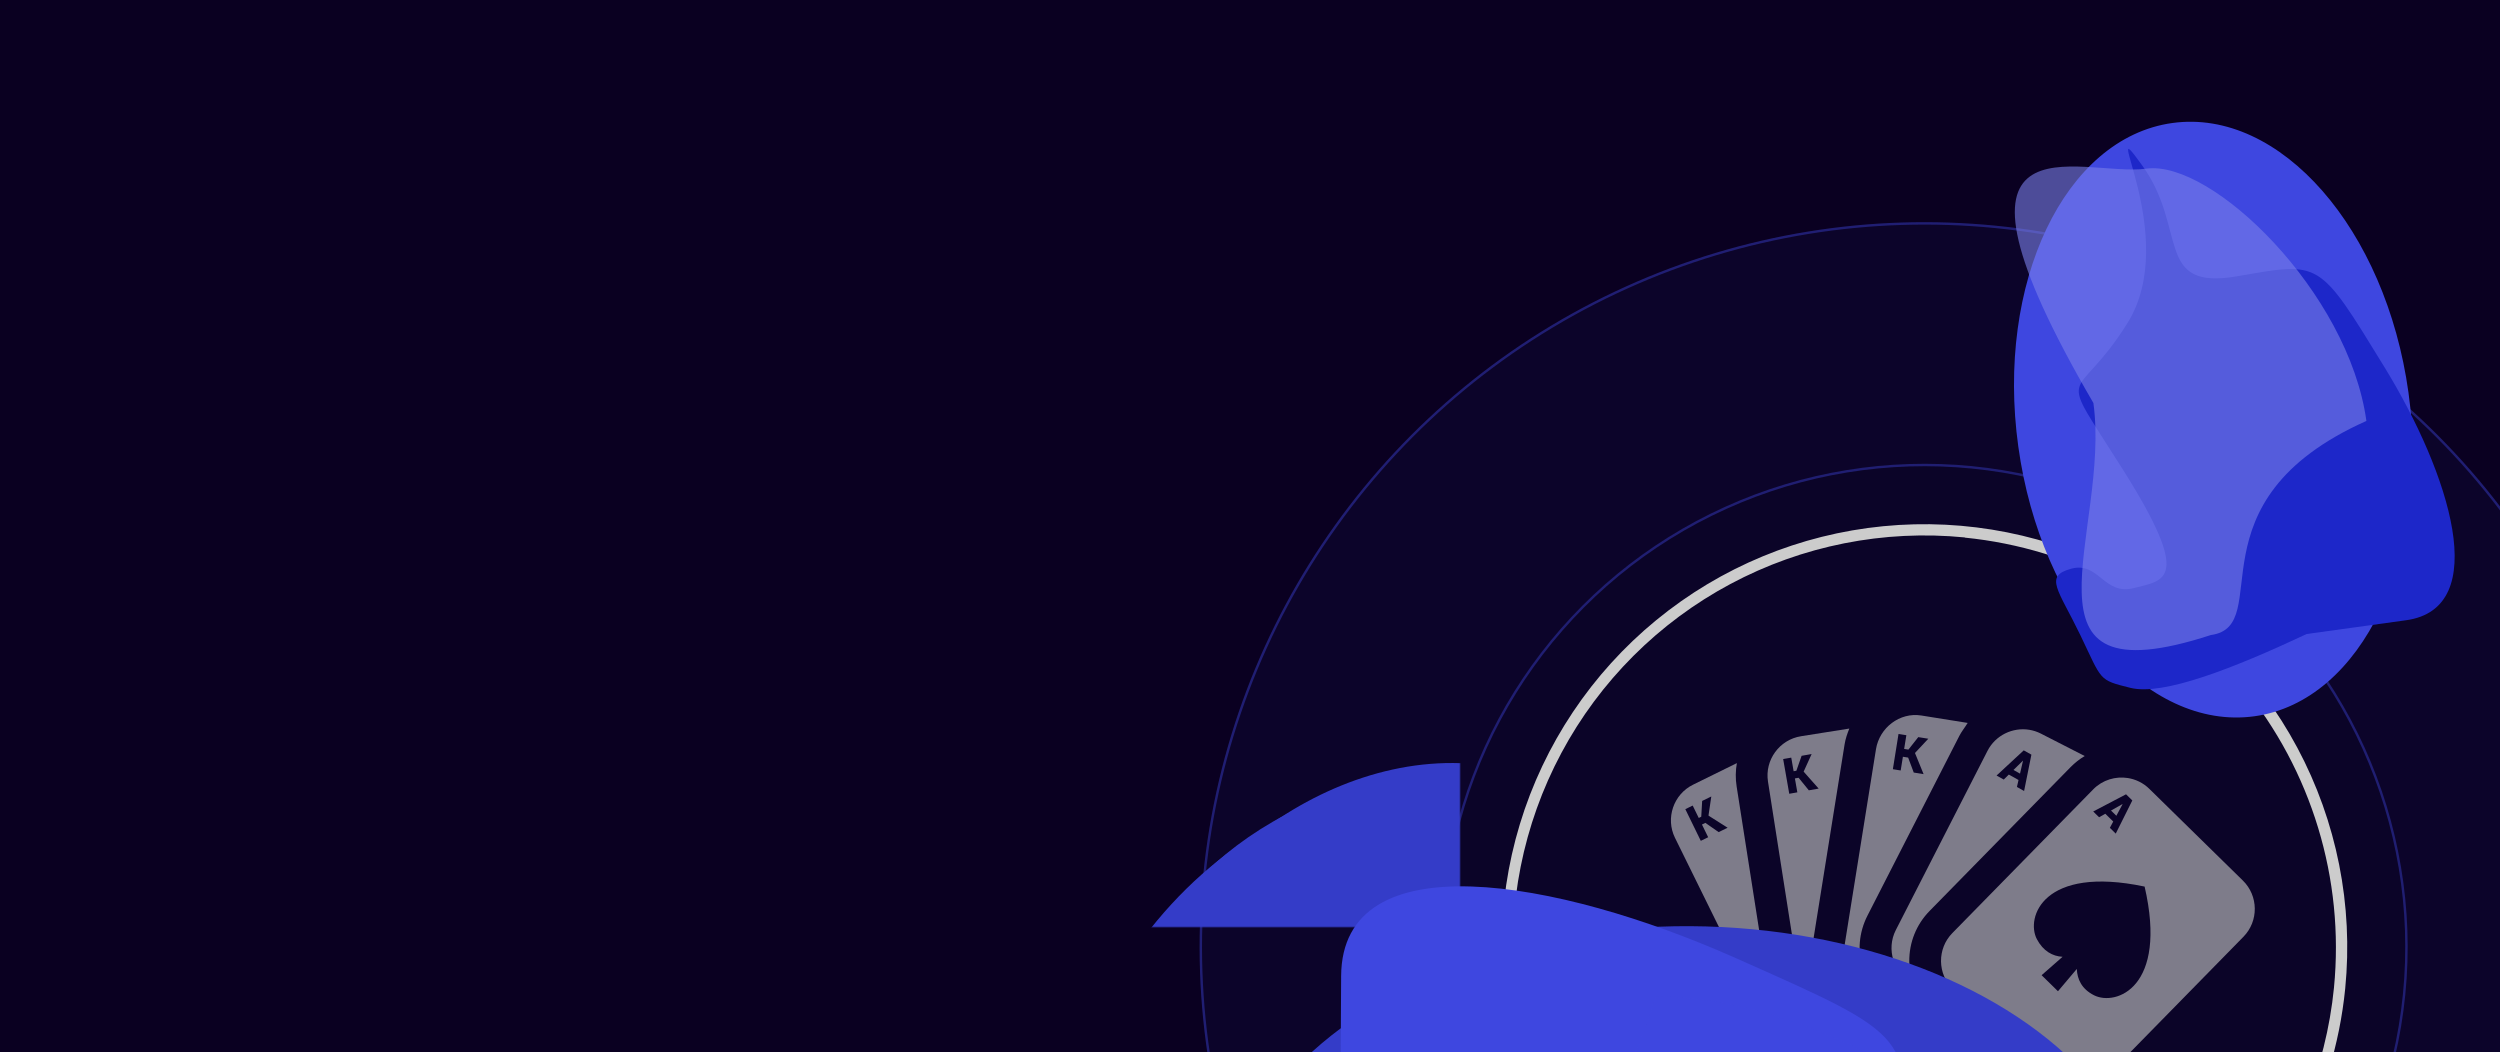 <svg width="1440" height="606" viewBox="0 0 1440 606" fill="none" xmlns="http://www.w3.org/2000/svg">
<g clip-path="url(#clip0_4_7925)">
<g clip-path="url(#clip1_4_7925)">
<rect width="1440" height="732" fill="#0E002D"/>
<mask id="mask0_4_7925" style="mask-type:luminance" maskUnits="SpaceOnUse" x="0" y="0" width="1440" height="488">
<rect width="1440" height="488" fill="white"/>
</mask>
<g mask="url(#mask0_4_7925)">
</g>
</g>
<g filter="url(#filter0_b_4_7925)">
<rect width="1440" height="742" fill="black" fill-opacity="0.26"/>
</g>
<circle cx="1108.48" cy="545.477" r="417.5" transform="rotate(5.635 1108.48 545.477)" fill="url(#paint0_linear_4_7925)" fill-opacity="0.05"/>
<circle cx="1108.48" cy="545.477" r="416.804" transform="rotate(5.635 1108.48 545.477)" stroke="url(#paint1_linear_4_7925)" stroke-opacity="0.4" stroke-width="1.392"/>
<circle cx="1108.48" cy="545.478" r="278.333" transform="rotate(5.635 1108.48 545.478)" fill="url(#paint2_linear_4_7925)" fill-opacity="0.41"/>
<circle cx="1108.48" cy="545.478" r="277.638" transform="rotate(5.635 1108.48 545.478)" stroke="url(#paint3_linear_4_7925)" stroke-opacity="0.4" stroke-width="1.392"/>
<g style="mix-blend-mode:color-dodge">
<path d="M1084.56 787.842C1036.62 783.112 991.167 764.274 953.938 733.708C916.708 703.142 889.378 662.223 875.405 616.125C861.432 570.027 861.443 520.82 875.436 474.728C889.43 428.636 916.777 387.728 954.02 357.179C991.263 326.63 1036.73 307.811 1084.67 303.102C1132.61 298.394 1180.87 308.006 1223.34 330.725C1265.82 353.444 1300.6 388.249 1323.29 430.738C1345.99 473.226 1355.57 521.49 1350.84 569.426C1344.42 633.672 1312.78 692.749 1262.86 733.696C1212.94 774.643 1148.82 794.116 1084.56 787.842ZM1131.75 309.564C1085.08 304.953 1038.1 314.284 996.734 336.377C955.371 358.47 921.487 392.333 899.37 433.684C877.252 475.035 867.893 522.016 872.477 568.686C877.061 615.355 895.382 659.618 925.122 695.875C954.863 732.132 994.687 758.756 1039.56 772.379C1084.43 786.002 1132.33 786.012 1177.21 772.409C1222.09 758.806 1261.93 732.2 1291.68 695.956C1321.44 659.712 1339.78 615.457 1344.38 568.79C1350.46 506.248 1331.49 443.849 1291.63 395.274C1251.76 346.7 1194.27 315.916 1131.74 309.671L1131.75 309.564Z" fill="#CCCCCC"/>
</g>
<g style="mix-blend-mode:color-dodge" opacity="0.6" clip-path="url(#clip2_4_7925)">
<path d="M1041.95 598.658C1029.5 593.05 1020.43 581.512 1018.24 567.535L1000.3 453.006C999.579 448.418 999.664 443.888 1000.43 439.551L975.189 451.99C963.914 457.546 959.237 471.317 964.793 482.594L1016.04 586.573C1019.44 593.46 1025.9 597.885 1032.98 599.02C1035.92 599.49 1038.97 599.381 1041.95 598.658ZM989.948 479.298L982.285 473.975L980.329 474.93L983.905 482.25L979.656 484.325L970.742 466.076L974.991 464.001L978.48 471.145L979.923 470.44L980.444 461.336L985.709 458.764L984.089 469.788L995.112 476.774L989.948 479.298Z" fill="url(#paint4_linear_4_7925)"/>
<path d="M1037.4 424.067C1024.98 426.013 1016.41 437.765 1018.36 450.185L1036.3 564.707C1037.86 574.712 1045.79 582.215 1055.31 583.738C1057.61 584.106 1060 584.127 1062.41 583.747L1062.29 583.706C1049.17 575.279 1041.53 559.698 1044.18 543.132L1062.5 428.67C1063.01 425.501 1064.06 422.507 1065.21 419.652L1037.4 424.067ZM1041.89 455.229L1036 447.993L1033.86 448.371L1035.27 456.392L1030.61 457.211L1027.1 437.207L1031.76 436.389L1033.13 444.222L1034.71 443.944L1037.73 435.338L1043.5 434.325L1038.9 444.468L1047.55 454.233L1041.89 455.229Z" fill="url(#paint5_linear_4_7925)"/>
<path d="M1080.56 431.565L1062.23 546.028C1060.31 558.03 1068.02 568.898 1079.74 571.398C1076.83 567.649 1074.64 563.392 1073.14 558.727C1069.75 548.254 1070.69 537.118 1075.68 527.357L1128.54 423.938C1129.89 421.297 1131.41 419.563 1133.38 416.406L1106.68 412.13C1094.26 410.144 1082.55 419.153 1080.56 431.565ZM1107.99 445.903L1102.32 444.994L1099.09 436.377L1096.07 435.893L1094.8 443.792L1090.29 443.069L1093.54 422.759L1098.06 423.481L1096.79 431.38L1099.25 431.773L1104.92 424.581L1110.71 425.507L1103.02 433.717L1107.99 445.903Z" fill="url(#paint6_linear_4_7925)"/>
<path d="M1144.8 432.496L1092 535.692C1086.3 546.834 1090.72 560.595 1101.8 566.366C1100.49 562.387 1099.79 558.187 1099.74 553.872C1099.64 542.865 1103.8 532.493 1111.48 524.667L1192.63 441.886C1195.08 439.38 1197.84 437.237 1200.79 435.467L1175.56 422.559C1173.38 421.447 1171.11 420.718 1168.81 420.35C1159.29 418.827 1149.42 423.482 1144.8 432.496ZM1165.88 455.611L1161.75 453.289L1162.67 449.279L1157.08 446.147L1154.16 449.03L1150.02 446.708L1165.67 432.204L1170.09 434.68L1165.88 455.611Z" fill="url(#paint7_linear_4_7925)"/>
<path d="M1163.53 445.606L1165.24 438.23L1165.17 438.19L1159.77 443.497L1163.53 445.606Z" fill="url(#paint8_linear_4_7925)"/>
<path d="M1291.93 507.23L1238 454.366C1234.51 450.941 1230.17 448.872 1225.66 448.15C1218.58 447.016 1211.06 449.203 1205.68 454.686L1124.54 537.465C1115.74 546.442 1115.88 560.984 1124.86 569.784L1178.78 622.648C1182.27 626.073 1186.61 628.141 1191.12 628.864C1198.2 629.998 1205.72 627.811 1211.1 622.327L1292.25 539.549C1301.05 530.571 1300.9 516.028 1291.93 507.23ZM1224.59 457.512L1228.21 461.061L1218.67 480.156L1215.28 476.834L1217.22 473.205L1212.65 468.72L1209.07 470.738L1205.69 467.414L1224.59 457.512ZM1235.3 510.672C1248.75 568.934 1218.7 579.594 1206.19 573.289C1199.04 569.69 1196.5 564.069 1196.24 558.107L1185.39 570.959L1175.96 561.71L1188.04 551.113C1182.27 550.814 1176.86 547.818 1173.24 540.957C1166.71 528.562 1176.8 498.321 1235.3 510.672Z" fill="url(#paint9_linear_4_7925)"/>
<path d="M1219.02 469.887L1222.6 463.216L1222.53 463.159L1215.94 466.868L1219.02 469.887Z" fill="url(#paint10_linear_4_7925)"/>
</g>
<g filter="url(#filter1_f_4_7925)">
<ellipse cx="972.68" cy="709.318" rx="175.843" ry="267.36" transform="rotate(-89.686 972.68 709.318)" fill="url(#paint11_linear_4_7925)"/>
</g>
<mask id="mask1_4_7925" style="mask-type:alpha" maskUnits="SpaceOnUse" x="450" y="376" width="950" height="510">
<path d="M1399.34 867.199L1246.44 380.008L778.966 376.796L622.449 407.317L450.576 672.433L529.946 882.706L1012.27 885.346L1399.34 867.199Z" fill="url(#paint12_linear_4_7925)"/>
</mask>
<g mask="url(#mask1_4_7925)">
</g>
<mask id="mask2_4_7925" style="mask-type:alpha" maskUnits="SpaceOnUse" x="482" y="365" width="841" height="534">
<path d="M482.982 893.559C484.592 666.434 486.69 376.699 485.873 365.383L1322.32 369.96L1319.43 898.136L482.982 893.559Z" fill="url(#paint13_linear_4_7925)"/>
</mask>
<g mask="url(#mask2_4_7925)">
<path d="M836.999 439.499C931.34 440.016 1010.21 521.793 1009.81 594.719C1009.42 667.644 970.703 763.138 869.483 762.584C819.324 762.309 758.155 810.725 698.76 774.083C638.299 736.784 652.637 637.397 652.838 600.61C653.237 527.684 742.659 438.983 836.999 439.499Z" fill="url(#paint14_linear_4_7925)"/>
<g filter="url(#filter2_f_4_7925)">
<path d="M835.835 445.741C937.013 446.295 1009.04 516.611 1008.7 579.296C1008.36 641.981 969.731 724.034 868.553 723.481C818.414 723.206 757.299 766.406 697.9 734.865C637.435 702.757 651.691 617.338 651.864 585.716C652.207 523.032 734.657 445.188 835.835 445.741Z" fill="url(#paint15_linear_4_7925)"/>
</g>
<g filter="url(#filter3_f_4_7925)">
<path d="M838.9 445.757C952.301 446.377 1032.99 533.024 1032.56 610.307C1032.14 687.589 988.801 788.774 875.4 788.154C819.204 787.846 750.639 848.344 684.085 809.493C616.334 769.945 632.401 658.089 632.614 619.104C633.037 541.821 725.499 445.136 838.9 445.757Z" fill="url(#paint16_linear_4_7925)"/>
</g>
<g filter="url(#filter4_f_4_7925)">
<path d="M851.938 454.982C991.843 474.705 1107.27 575.575 1106.77 666.024C1106.28 756.473 1034.68 853.865 898.679 853.121C831.284 852.752 744.106 950.857 664.281 905.377C583.022 859.081 602.231 735.821 602.481 690.193C602.976 599.744 689.865 432.134 851.938 454.982Z" fill="url(#paint17_linear_4_7925)"/>
</g>
<g filter="url(#filter5_f_4_7925)">
<path d="M898.91 491.846C1045.35 492.648 1170.78 609.873 1170.29 698.305C1169.81 786.738 1092.77 881.92 946.334 881.119C873.766 880.722 785.471 913.989 699.496 869.479C611.976 824.17 632.593 703.668 632.837 659.058C633.321 570.625 752.472 491.045 898.91 491.846Z" fill="url(#paint18_linear_4_7925)"/>
</g>
<g filter="url(#filter6_f_4_7925)">
<path d="M955.711 527.455C1107.04 528.283 1236.67 648.188 1236.17 738.637C1235.68 829.086 1156.07 926.434 1004.74 925.606C929.75 925.195 838.507 959.216 749.657 913.687C659.211 867.339 680.509 744.091 680.759 698.464C681.254 608.015 804.381 526.627 955.711 527.455Z" fill="url(#paint19_linear_4_7925)"/>
</g>
<g filter="url(#filter7_f_4_7925)">
<path d="M841.969 512.45C974.384 513.174 1087.73 632.99 1087.23 723.439C1086.74 813.889 1017.01 911.29 884.599 910.566C818.981 910.207 739.177 933.831 661.464 888.362C582.355 842.077 601.076 718.814 601.325 673.187C601.82 582.738 709.555 511.725 841.969 512.45Z" fill="url(#paint20_linear_4_7925)"/>
</g>
</g>
<g filter="url(#filter8_f_4_7925)">
<path d="M745.012 814.14C734.069 786.396 750.09 720.917 772.005 651.827L772.495 562.22C772.922 484.27 896.802 506.075 999.668 551.807C1102.53 597.538 1099.93 595.338 1096.91 671.088C1093.88 746.837 1144.34 709.23 1206.16 742.352C1267.98 775.474 1138.57 716.01 1068.42 773.907C998.271 831.805 1044.41 843.46 938.296 794.797C832.184 746.134 836.403 771.659 832.988 799.322C829.574 826.985 860.899 827.161 857.497 852.64C854.094 878.12 840.453 866.389 797.456 852.312C754.46 838.234 755.954 841.884 745.012 814.14Z" fill="#3E47E0"/>
</g>
<mask id="mask3_4_7925" style="mask-type:alpha" maskUnits="SpaceOnUse" x="560" y="318" width="586" height="812">
<path d="M1023.92 318.933L560.469 515.318L613.872 895.265L663.156 1019.95L946.862 1129.54L1145.26 1033.75L1089.07 635.558L1023.92 318.933Z" fill="url(#paint21_linear_4_7925)"/>
</mask>
<g mask="url(#mask3_4_7925)">
<mask id="mask4_4_7925" style="mask-type:alpha" maskUnits="SpaceOnUse" x="561" y="359" width="580" height="780">
<path d="M1140.81 1070.8C915.864 1102.24 670.33 1136.45 659.232 1138.76L561.901 427.299L1043.48 359.342L1140.81 1070.8Z" fill="url(#paint22_linear_4_7925)"/>
</mask>
<g mask="url(#mask4_4_7925)">
<g filter="url(#filter9_f_4_7925)">
<path d="M696.301 827.923C698.761 709.687 784.504 599.938 874.067 587.299C963.63 574.661 1068.73 619.664 1084.58 731.942C1092.43 787.582 1200.13 845.332 1164.86 917.73C1128.96 991.429 964.437 1007.85 919.256 1014.22C829.693 1026.86 693.451 964.892 696.301 827.923Z" fill="#5962F7"/>
</g>
<g filter="url(#filter10_f_4_7925)">
<path d="M714.727 794.446C697.667 673.551 797.155 544.556 884.722 532.199C972.288 519.842 1075.87 569.652 1092.93 690.547C1101.38 750.456 1145.06 818.481 1111.5 895.811C1077.34 974.531 900.754 1035.48 856.581 1041.72C769.014 1054.07 731.787 915.34 714.727 794.446Z" fill="#5962F7"/>
</g>
<g filter="url(#filter11_f_4_7925)">
<path d="M741.822 733.826C724.192 608.893 827.039 484.684 916.602 472.046C1006.17 459.407 1112.2 511.023 1129.83 635.956C1138.57 697.866 1030.44 807.404 996.223 887.253C961.388 968.536 836.832 968.748 791.652 975.123C702.089 987.762 759.452 858.759 741.822 733.826Z" fill="#5962F7"/>
</g>
<g filter="url(#filter12_f_4_7925)">
<path d="M740.84 829.801C725.414 720.484 830.158 609.72 919.721 597.081C1009.28 584.442 1114.17 627.898 1129.59 737.215C1137.24 791.386 1170.34 853.799 1134.83 924.453C1098.67 996.377 974.414 998.717 929.234 1005.09C839.671 1017.73 756.266 939.117 740.84 829.801Z" fill="#5962F7"/>
</g>
</g>
</g>
<mask id="mask5_4_7925" style="mask-type:alpha" maskUnits="SpaceOnUse" x="443" y="207" width="1089" height="966">
<path d="M1286.23 207.09C1366.06 417.579 1526.95 841.092 1531.83 851.23L689.123 1172.55L443.517 528.409L1286.23 207.09Z" fill="url(#paint23_linear_4_7925)"/>
</mask>
<g mask="url(#mask5_4_7925)">
<path d="M1166.96 958.15C1071.55 972.373 963.274 949.526 937.522 881.988C911.77 814.449 916.45 711.146 1018.43 672.263C1068.96 652.995 1050.14 608.458 1123.01 619.198C1197.18 630.131 1218.4 727.545 1231.4 761.615C1257.15 829.154 1262.37 943.927 1166.96 958.15Z" fill="#5B63F4"/>
<path d="M1154.43 958.389C992.614 965.33 966.311 953.86 944.175 895.806C922.04 837.752 931.45 746.902 1033.39 708.035C1083.9 688.775 1065.69 649.539 1136.73 655.566C1209.04 661.701 1225.97 747.827 1237.13 777.112C1259.27 835.166 1235.83 958.834 1154.43 958.389Z" fill="#5B63F4"/>
<g filter="url(#filter14_f_4_7925)">
<path d="M1162.8 953.109C977.793 983.573 869.236 913.204 841.946 841.63C814.655 770.057 889.058 694.502 1003.31 650.94C1059.92 629.353 1000.62 587.394 1081.48 597.388C1163.78 607.562 1203.21 721.286 1216.98 757.391C1244.27 828.965 1277.05 909.546 1162.8 953.109Z" fill="#5B63F4"/>
</g>
<g filter="url(#filter15_f_4_7925)">
<path d="M1146.38 949.663C983.701 979.03 795.383 936.082 763.443 852.314C731.502 768.546 819.582 652.22 956.601 599.975C1024.5 574.085 970.427 490.133 1067 501.088C1165.31 512.24 1190.2 633.608 1206.32 675.865C1238.26 759.633 1309.07 920.296 1146.38 949.663Z" fill="#5B63F4"/>
</g>
<g filter="url(#filter16_f_4_7925)">
<path d="M1022.43 949.822C770.108 948.441 765.205 943.202 733.977 861.301C702.749 779.401 751.11 648.901 898.644 592.647C971.755 564.771 995.254 572.575 1097.67 580.24C1201.92 588.042 1227.95 729.952 1243.7 771.267C1274.93 853.167 1168.76 950.623 1022.43 949.822Z" fill="#5B63F4"/>
</g>
<g filter="url(#filter17_f_4_7925)">
<path d="M1016.05 923.082C863.584 981.215 690.24 920.874 658.3 837.106C626.36 753.339 671.494 632.406 823.957 574.273C899.51 545.465 1026.35 493.516 1132.02 501.005C1239.58 508.628 1175.28 717.287 1191.4 759.544C1223.34 843.312 1168.51 864.949 1016.05 923.082Z" fill="#5B63F4"/>
</g>
<g filter="url(#filter18_f_4_7925)">
<path d="M1135.8 892.675C1002.39 943.542 845.455 876.945 813.515 793.177C781.575 709.409 816.751 592.274 950.156 541.408C1016.27 516.201 962.115 511.326 1056.56 523.092C1152.71 535.07 1178.09 656.251 1194.2 698.508C1226.14 782.275 1269.2 841.809 1135.8 892.675Z" fill="#5B63F4"/>
</g>
</g>
<g opacity="0.6" filter="url(#filter19_f_4_7925)">
<path d="M953.635 573.902C1069.76 574.538 1203.2 680.017 1202.88 739.083C1202.56 798.15 1288.1 933.091 1001.63 813.528C885.502 812.893 747.234 926.736 782.351 736.782C782.674 677.716 903.403 743.387 953.635 573.902Z" fill="url(#paint24_linear_4_7925)"/>
</g>
<g filter="url(#filter20_f_4_7925)">
<ellipse cx="113.396" cy="172.413" rx="113.396" ry="172.413" transform="matrix(0.991 -0.137 -0.137 -0.991 1186.16 428.105)" fill="#3E47E0"/>
</g>
<mask id="mask6_4_7925" style="mask-type:alpha" maskUnits="SpaceOnUse" x="1137" y="-18" width="367" height="591">
<path d="M1137.72 -17.564L1462.14 38.828L1503.87 337.392L1497.64 440.038L1342.75 572.413L1201.6 539.522L1158.97 231.413L1137.72 -17.564Z" fill="url(#paint25_linear_4_7925)"/>
</mask>
<g mask="url(#mask6_4_7925)">
</g>
<mask id="mask7_4_7925" style="mask-type:alpha" maskUnits="SpaceOnUse" x="1124" y="-11" width="413" height="582">
<path d="M1198.64 570.465C1343.7 550.158 1528.74 524.224 1536.04 523.786L1462.12 -10.536L1124.72 36.142L1198.64 570.465Z" fill="url(#paint26_linear_4_7925)"/>
</mask>
<g mask="url(#mask7_4_7925)">
<path d="M1458.85 305.611C1450.52 245.347 1391.54 201.867 1344.96 208.312C1298.38 214.757 1240.62 247.61 1249.56 312.269C1253.99 344.31 1228.24 387.523 1256.7 422.381C1285.68 457.866 1347.99 440.264 1371.49 437.013C1418.08 430.568 1467.19 365.876 1458.85 305.611Z" fill="#3E47E0"/>
<g filter="url(#filter21_f_4_7925)">
<path d="M1454.97 306.885C1446.02 242.253 1394.96 202.176 1354.92 207.716C1314.87 213.256 1265.7 244.911 1274.64 309.544C1279.07 341.572 1256.64 384.308 1281.85 419.602C1307.51 455.53 1360.9 439.166 1381.1 436.371C1421.14 430.831 1463.91 371.517 1454.97 306.885Z" fill="#3E47E0"/>
</g>
<g filter="url(#filter22_f_4_7925)">
<path d="M1454.7 304.93C1444.67 232.489 1382.44 188.264 1333.07 195.094C1283.7 201.924 1222.69 238.218 1232.72 310.659C1237.68 346.556 1204.83 395.522 1235.31 434.771C1266.35 474.724 1336.49 454.959 1361.39 451.513C1410.76 444.683 1464.72 377.37 1454.7 304.93Z" fill="#3E47E0"/>
</g>
<g filter="url(#filter23_f_4_7925)">
<path d="M1447.69 297.378C1423.21 209.615 1348.93 144.39 1291.15 152.384C1233.37 160.378 1177.19 214.414 1189.21 301.291C1195.16 344.344 1139.85 408.4 1175.7 455.569C1212.19 503.585 1289.36 480.843 1318.5 476.811C1376.28 468.817 1476.05 399.045 1447.69 297.378Z" fill="#3E47E0"/>
</g>
<g filter="url(#filter24_f_4_7925)">
<path d="M1420.14 270.476C1407.2 176.931 1321.61 106.699 1265.12 114.514C1208.63 122.33 1154.32 179.656 1167.27 273.201C1173.68 319.557 1159.91 378.824 1195.66 430.007C1232.05 482.109 1307.33 458.702 1335.83 454.759C1392.32 446.944 1433.08 364.02 1420.14 270.476Z" fill="#3E47E0"/>
</g>
<g filter="url(#filter25_f_4_7925)">
<path d="M1392.55 237.19C1379.18 140.52 1291.53 67.832 1233.75 75.826C1175.97 83.819 1120.49 142.972 1133.87 239.641C1140.5 287.546 1126.49 348.761 1163.14 401.695C1200.44 455.58 1277.42 431.504 1306.57 427.471C1364.35 419.478 1405.93 333.859 1392.55 237.19Z" fill="#3E47E0"/>
</g>
<g filter="url(#filter26_f_4_7925)">
<path d="M1411.8 308.628C1400.1 224.042 1313.88 161.756 1256.11 169.75C1198.33 177.744 1141.98 230.582 1153.68 315.168C1159.48 357.085 1151.15 410.105 1186.82 455.925C1223.12 502.568 1300.33 480.138 1329.47 476.106C1387.25 468.112 1423.5 393.214 1411.8 308.628Z" fill="#3E47E0"/>
</g>
</g>
<g filter="url(#filter27_f_4_7925)">
<path d="M1227.18 396.215C1245.84 400.856 1286.34 385.056 1328.65 365.182L1385.89 357.263C1435.68 350.374 1411.23 273.033 1373.26 211.156C1335.3 149.28 1336.92 150.755 1288.76 159.118C1240.59 167.481 1260.35 132.033 1233.93 95.326C1207.51 58.619 1256.5 136.3 1225.45 186.058C1194.39 235.815 1183.02 207.311 1223.14 271.014C1263.25 334.717 1246.58 334.186 1229.18 338.717C1211.79 343.248 1209.02 323.238 1193.02 327.576C1177.02 331.913 1185.68 339.638 1198.32 365.929C1210.97 392.22 1208.51 391.575 1227.18 396.215Z" fill="#1D27C9"/>
</g>
<mask id="mask8_4_7925" style="mask-type:alpha" maskUnits="SpaceOnUse" x="1008" y="158" width="513" height="331">
<path d="M1520.07 175.887L1433.87 488.824L1186.45 486.935L1102.56 466.014L1008.42 293.953L1052.82 158.995L1312.14 161.117L1520.07 175.887Z" fill="url(#paint27_linear_4_7925)"/>
</mask>
<g mask="url(#mask8_4_7925)">
<mask id="mask9_4_7925" style="mask-type:alpha" maskUnits="SpaceOnUse" x="1026" y="164" width="467" height="317">
<path d="M1029.51 164.985C1028.51 311.452 1027.47 471.316 1026.94 478.607L1490.01 480.438L1492.58 166.817L1029.51 164.985Z" fill="url(#paint28_linear_4_7925)"/>
</mask>
<g mask="url(#mask9_4_7925)">
<path d="M1214.25 447.217C1264.97 447.632 1308.04 395.526 1308.43 348.499C1308.81 301.472 1288.79 239.589 1234.37 239.144C1207.4 238.923 1174.91 207.219 1142.68 230.375C1109.87 253.947 1116.76 318.147 1116.57 341.87C1116.18 388.897 1163.53 446.802 1214.25 447.217Z" fill="#3E47E0"/>
<g filter="url(#filter28_f_4_7925)">
<path d="M1213.67 443.181C1268.07 443.626 1307.33 403.22 1307.63 366.71C1307.93 330.2 1287.8 282.119 1233.4 281.674C1206.45 281.453 1173.92 255.83 1141.75 273.749C1108.99 291.99 1116 341.846 1115.85 360.264C1115.55 396.774 1159.28 442.736 1213.67 443.181Z" fill="#3E47E0"/>
</g>
<g filter="url(#filter29_f_4_7925)">
<path d="M1215.32 443.194C1276.29 443.693 1320.33 393.765 1320.7 348.682C1321.07 303.6 1298.55 244.249 1237.58 243.75C1207.37 243.503 1170.98 207.694 1134.9 229.85C1098.17 252.405 1105.94 317.773 1105.76 340.514C1105.39 385.597 1154.35 442.695 1215.32 443.194Z" fill="#3E47E0"/>
</g>
<g filter="url(#filter30_f_4_7925)">
<path d="M1222.5 428.53C1297.88 416.922 1360.76 352.794 1361.23 294.467C1361.71 236.14 1324.02 172.773 1250.9 172.174C1214.67 171.878 1168.61 107.926 1125.32 136.619C1081.25 165.828 1084.72 272.393 1084.48 301.816C1084.01 360.143 1135.18 441.978 1222.5 428.53Z" fill="#3E47E0"/>
</g>
<g filter="url(#filter31_f_4_7925)">
<path d="M1242.34 413.91C1321.07 414.554 1395.09 340.006 1395.55 282.98C1396.02 225.953 1355.39 163.967 1276.66 163.323C1237.64 163.003 1190.45 140.852 1143.86 168.871C1096.44 197.393 1072.46 315.45 1072.23 344.217C1071.76 401.244 1163.61 413.266 1242.34 413.91Z" fill="#3E47E0"/>
</g>
<g filter="url(#filter32_f_4_7925)">
<path d="M1278.79 391.44C1360.15 392.106 1430.82 315.817 1431.3 257.49C1431.78 199.163 1389.78 135.76 1308.42 135.094C1268.1 134.764 1207.26 213.18 1159.12 241.834C1110.11 271.002 1120.55 350.644 1120.31 380.067C1119.83 438.394 1197.43 390.774 1278.79 391.44Z" fill="#3E47E0"/>
</g>
<g filter="url(#filter33_f_4_7925)">
<path d="M1217.52 400.215C1288.71 400.797 1350.63 324.437 1351.1 266.109C1351.58 207.782 1314.9 144.423 1243.71 143.841C1208.43 143.552 1165.72 127.686 1123.57 156.389C1080.66 185.607 1089.71 265.237 1089.47 294.66C1088.99 352.987 1146.33 399.632 1217.52 400.215Z" fill="#3E47E0"/>
</g>
</g>
</g>
<mask id="mask10_4_7925" style="mask-type:alpha" maskUnits="SpaceOnUse" x="1002" y="-104" width="568" height="669">
<path d="M1569.31 -1.285C1427.98 -34.455 1143.59 -101.358 1136.69 -103.618L1002.81 462.368L1435.44 564.7L1569.31 -1.285Z" fill="url(#paint29_linear_4_7925)"/>
</mask>
<g mask="url(#mask10_4_7925)">
<path d="M1099.31 138.709C1098.32 200.91 1122.11 268.184 1167.47 278.914C1212.83 289.644 1278.48 277.884 1294.68 209.393C1302.7 175.453 1332.77 183.702 1319.72 138.035C1306.44 91.548 1242.36 86.247 1219.48 80.835C1174.12 70.105 1100.31 76.508 1099.31 138.709Z" fill="#636BFC"/>
<g filter="url(#filter34_f_4_7925)">
<path d="M1100.23 146.74C1109.52 250.771 1119.09 266.612 1158.08 275.835C1197.07 285.058 1254.35 271.331 1270.54 202.869C1278.57 168.942 1305.19 177.254 1295.31 132.354C1285.25 86.647 1228.76 83.136 1209.09 78.483C1170.1 69.26 1093.03 94.743 1100.23 146.74Z" fill="#636BFC"/>
</g>
<g filter="url(#filter35_f_4_7925)">
<path d="M1102.89 140.939C1099.12 261.794 1153.32 325.217 1201.39 336.588C1249.46 347.958 1291.44 293.983 1309.59 217.25C1318.59 179.225 1350.44 213.573 1337.19 162.734C1323.7 110.982 1247.65 95.43 1223.4 89.694C1175.33 78.323 1121.04 64.206 1102.89 140.939Z" fill="#636BFC"/>
</g>
<g filter="url(#filter36_f_4_7925)">
<path d="M1106.49 151.14C1101.52 257.631 1144.96 374.37 1201.22 387.678C1257.48 400.986 1324.37 334.806 1346.14 242.78C1356.92 197.177 1415.18 224.619 1399.98 163.811C1384.51 101.911 1304.81 96.302 1276.43 89.589C1220.17 76.281 1111.45 44.65 1106.49 151.14Z" fill="#636BFC"/>
</g>
<g filter="url(#filter37_f_4_7925)">
<path d="M1116.9 230.394C1139.2 391.576 1142.97 394.266 1197.98 407.277C1252.98 420.288 1332.3 378.296 1355.74 279.208C1367.35 230.105 1360.37 215.745 1346.78 150.928C1332.94 84.946 1240.01 80.349 1212.27 73.786C1157.26 60.775 1103.97 136.921 1116.9 230.394Z" fill="#636BFC"/>
</g>
<g filter="url(#filter38_f_4_7925)">
<path d="M1134.54 232.206C1110.32 334.604 1163.61 440.294 1219.87 453.602C1276.13 466.91 1349.6 427.793 1373.83 325.394C1385.83 274.651 1408.27 189.159 1394.52 122.245C1380.51 54.128 1252.58 112.943 1224.2 106.23C1167.94 92.922 1158.76 129.807 1134.54 232.206Z" fill="#636BFC"/>
</g>
<g filter="url(#filter39_f_4_7925)">
<path d="M1143.81 153.072C1122.62 242.671 1178.51 337.342 1234.77 350.65C1291.04 363.958 1362.93 331.528 1384.12 241.93C1394.63 197.53 1402.34 231.732 1386.8 172.353C1370.98 111.908 1291.36 105.968 1262.98 99.255C1206.72 85.947 1165.01 63.474 1143.81 153.072Z" fill="#636BFC"/>
</g>
</g>
<g opacity="0.6" filter="url(#filter40_f_4_7925)">
<path d="M1363.05 242.462C1352.78 168.281 1274.03 91.929 1236.3 97.149C1198.57 102.369 1105.04 59.137 1205.79 232.121C1216.05 306.302 1155.01 404.355 1273.46 365.782C1311.19 360.562 1258.97 288.959 1363.05 242.462Z" fill="#797FEA"/>
</g>
</g>
<defs>
<filter id="filter0_b_4_7925" x="-4" y="-4" width="1448" height="750" filterUnits="SpaceOnUse" color-interpolation-filters="sRGB">
<feFlood flood-opacity="0" result="BackgroundImageFix"/>
<feGaussianBlur in="BackgroundImageFix" stdDeviation="2"/>
<feComposite in2="SourceAlpha" operator="in" result="effect1_backgroundBlur_4_7925"/>
<feBlend mode="normal" in="SourceGraphic" in2="effect1_backgroundBlur_4_7925" result="shape"/>
</filter>
<filter id="filter1_f_4_7925" x="645.193" y="473.344" width="654.973" height="471.95" filterUnits="SpaceOnUse" color-interpolation-filters="sRGB">
<feFlood flood-opacity="0" result="BackgroundImageFix"/>
<feBlend mode="normal" in="SourceGraphic" in2="BackgroundImageFix" result="shape"/>
<feGaussianBlur stdDeviation="30.065" result="effect1_foregroundBlur_4_7925"/>
</filter>
<filter id="filter2_f_4_7925" x="647.876" y="443.333" width="363.228" height="305.467" filterUnits="SpaceOnUse" color-interpolation-filters="sRGB">
<feFlood flood-opacity="0" result="BackgroundImageFix"/>
<feBlend mode="normal" in="SourceGraphic" in2="BackgroundImageFix" result="shape"/>
<feGaussianBlur stdDeviation="1.203" result="effect1_foregroundBlur_4_7925"/>
</filter>
<filter id="filter3_f_4_7925" x="622.387" y="437.336" width="418.598" height="393.598" filterUnits="SpaceOnUse" color-interpolation-filters="sRGB">
<feFlood flood-opacity="0" result="BackgroundImageFix"/>
<feBlend mode="normal" in="SourceGraphic" in2="BackgroundImageFix" result="shape"/>
<feGaussianBlur stdDeviation="4.209" result="effect1_foregroundBlur_4_7925"/>
</filter>
<filter id="filter4_f_4_7925" x="588.304" y="440.837" width="530.497" height="488.599" filterUnits="SpaceOnUse" color-interpolation-filters="sRGB">
<feFlood flood-opacity="0" result="BackgroundImageFix"/>
<feBlend mode="normal" in="SourceGraphic" in2="BackgroundImageFix" result="shape"/>
<feGaussianBlur stdDeviation="6.013" result="effect1_foregroundBlur_4_7925"/>
</filter>
<filter id="filter5_f_4_7925" x="598.085" y="459.37" width="604.682" height="465.791" filterUnits="SpaceOnUse" color-interpolation-filters="sRGB">
<feFlood flood-opacity="0" result="BackgroundImageFix"/>
<feBlend mode="normal" in="SourceGraphic" in2="BackgroundImageFix" result="shape"/>
<feGaussianBlur stdDeviation="16.235" result="effect1_foregroundBlur_4_7925"/>
</filter>
<filter id="filter6_f_4_7925" x="597.831" y="446.876" width="718.918" height="571.13" filterUnits="SpaceOnUse" color-interpolation-filters="sRGB">
<feFlood flood-opacity="0" result="BackgroundImageFix"/>
<feBlend mode="normal" in="SourceGraphic" in2="BackgroundImageFix" result="shape"/>
<feGaussianBlur stdDeviation="40.286" result="effect1_foregroundBlur_4_7925"/>
</filter>
<filter id="filter7_f_4_7925" x="561.941" y="475.165" width="562.572" height="478.498" filterUnits="SpaceOnUse" color-interpolation-filters="sRGB">
<feFlood flood-opacity="0" result="BackgroundImageFix"/>
<feBlend mode="normal" in="SourceGraphic" in2="BackgroundImageFix" result="shape"/>
<feGaussianBlur stdDeviation="18.64" result="effect1_foregroundBlur_4_7925"/>
</filter>
<filter id="filter8_f_4_7925" x="700.593" y="469.647" width="562.717" height="438.881" filterUnits="SpaceOnUse" color-interpolation-filters="sRGB">
<feFlood flood-opacity="0" result="BackgroundImageFix"/>
<feBlend mode="normal" in="SourceGraphic" in2="BackgroundImageFix" result="shape"/>
<feGaussianBlur stdDeviation="20.444" result="effect1_foregroundBlur_4_7925"/>
</filter>
<filter id="filter9_f_4_7925" x="684.232" y="573.209" width="499.729" height="454.645" filterUnits="SpaceOnUse" color-interpolation-filters="sRGB">
<feFlood flood-opacity="0" result="BackgroundImageFix"/>
<feBlend mode="normal" in="SourceGraphic" in2="BackgroundImageFix" result="shape"/>
<feGaussianBlur stdDeviation="6.013" result="effect1_foregroundBlur_4_7925"/>
</filter>
<filter id="filter10_f_4_7925" x="680.331" y="497.897" width="476.146" height="577.061" filterUnits="SpaceOnUse" color-interpolation-filters="sRGB">
<feFlood flood-opacity="0" result="BackgroundImageFix"/>
<feBlend mode="normal" in="SourceGraphic" in2="BackgroundImageFix" result="shape"/>
<feGaussianBlur stdDeviation="16.235" result="effect1_foregroundBlur_4_7925"/>
</filter>
<filter id="filter11_f_4_7925" x="659.118" y="389.618" width="551.785" height="666.939" filterUnits="SpaceOnUse" color-interpolation-filters="sRGB">
<feFlood flood-opacity="0" result="BackgroundImageFix"/>
<feBlend mode="normal" in="SourceGraphic" in2="BackgroundImageFix" result="shape"/>
<feGaussianBlur stdDeviation="40.286" result="effect1_foregroundBlur_4_7925"/>
</filter>
<filter id="filter12_f_4_7925" x="702.036" y="557.681" width="486.199" height="486.025" filterUnits="SpaceOnUse" color-interpolation-filters="sRGB">
<feFlood flood-opacity="0" result="BackgroundImageFix"/>
<feBlend mode="normal" in="SourceGraphic" in2="BackgroundImageFix" result="shape"/>
<feGaussianBlur stdDeviation="18.64" result="effect1_foregroundBlur_4_7925"/>
</filter>
<filter id="filter14_f_4_7925" x="827.875" y="587.457" width="423.822" height="381.363" filterUnits="SpaceOnUse" color-interpolation-filters="sRGB">
<feFlood flood-opacity="0" result="BackgroundImageFix"/>
<feBlend mode="normal" in="SourceGraphic" in2="BackgroundImageFix" result="shape"/>
<feGaussianBlur stdDeviation="4.209" result="effect1_foregroundBlur_4_7925"/>
</filter>
<filter id="filter15_f_4_7925" x="744.863" y="488.084" width="516.554" height="482.833" filterUnits="SpaceOnUse" color-interpolation-filters="sRGB">
<feFlood flood-opacity="0" result="BackgroundImageFix"/>
<feBlend mode="normal" in="SourceGraphic" in2="BackgroundImageFix" result="shape"/>
<feGaussianBlur stdDeviation="6.013" result="effect1_foregroundBlur_4_7925"/>
</filter>
<filter id="filter16_f_4_7925" x="692.46" y="540.589" width="589.189" height="441.709" filterUnits="SpaceOnUse" color-interpolation-filters="sRGB">
<feFlood flood-opacity="0" result="BackgroundImageFix"/>
<feBlend mode="normal" in="SourceGraphic" in2="BackgroundImageFix" result="shape"/>
<feGaussianBlur stdDeviation="16.235" result="effect1_foregroundBlur_4_7925"/>
</filter>
<filter id="filter17_f_4_7925" x="568.054" y="419.7" width="712.668" height="607.013" filterUnits="SpaceOnUse" color-interpolation-filters="sRGB">
<feFlood flood-opacity="0" result="BackgroundImageFix"/>
<feBlend mode="normal" in="SourceGraphic" in2="BackgroundImageFix" result="shape"/>
<feGaussianBlur stdDeviation="40.286" result="effect1_foregroundBlur_4_7925"/>
</filter>
<filter id="filter18_f_4_7925" x="765.222" y="479.728" width="499.199" height="467.939" filterUnits="SpaceOnUse" color-interpolation-filters="sRGB">
<feFlood flood-opacity="0" result="BackgroundImageFix"/>
<feBlend mode="normal" in="SourceGraphic" in2="BackgroundImageFix" result="shape"/>
<feGaussianBlur stdDeviation="18.64" result="effect1_foregroundBlur_4_7925"/>
</filter>
<filter id="filter19_f_4_7925" x="726.285" y="523.394" width="538.822" height="388.509" filterUnits="SpaceOnUse" color-interpolation-filters="sRGB">
<feFlood flood-opacity="0" result="BackgroundImageFix"/>
<feBlend mode="normal" in="SourceGraphic" in2="BackgroundImageFix" result="shape"/>
<feGaussianBlur stdDeviation="25.254" result="effect1_foregroundBlur_4_7925"/>
</filter>
<filter id="filter20_f_4_7925" x="1099.06" y="9.287" width="351.596" height="464.985" filterUnits="SpaceOnUse" color-interpolation-filters="sRGB">
<feFlood flood-opacity="0" result="BackgroundImageFix"/>
<feBlend mode="normal" in="SourceGraphic" in2="BackgroundImageFix" result="shape"/>
<feGaussianBlur stdDeviation="30.495" result="effect1_foregroundBlur_4_7925"/>
</filter>
<filter id="filter21_f_4_7925" x="1267.22" y="204.767" width="191.383" height="240.18" filterUnits="SpaceOnUse" color-interpolation-filters="sRGB">
<feFlood flood-opacity="0" result="BackgroundImageFix"/>
<feBlend mode="normal" in="SourceGraphic" in2="BackgroundImageFix" result="shape"/>
<feGaussianBlur stdDeviation="1.22" result="effect1_foregroundBlur_4_7925"/>
</filter>
<filter id="filter22_f_4_7925" x="1213.65" y="185.864" width="250.796" height="282.112" filterUnits="SpaceOnUse" color-interpolation-filters="sRGB">
<feFlood flood-opacity="0" result="BackgroundImageFix"/>
<feBlend mode="normal" in="SourceGraphic" in2="BackgroundImageFix" result="shape"/>
<feGaussianBlur stdDeviation="4.269" result="effect1_foregroundBlur_4_7925"/>
</filter>
<filter id="filter23_f_4_7925" x="1151.32" y="139.525" width="313.533" height="358.384" filterUnits="SpaceOnUse" color-interpolation-filters="sRGB">
<feFlood flood-opacity="0" result="BackgroundImageFix"/>
<feBlend mode="normal" in="SourceGraphic" in2="BackgroundImageFix" result="shape"/>
<feGaussianBlur stdDeviation="6.099" result="effect1_foregroundBlur_4_7925"/>
</filter>
<filter id="filter24_f_4_7925" x="1132.4" y="80.987" width="323.083" height="415.35" filterUnits="SpaceOnUse" color-interpolation-filters="sRGB">
<feFlood flood-opacity="0" result="BackgroundImageFix"/>
<feBlend mode="normal" in="SourceGraphic" in2="BackgroundImageFix" result="shape"/>
<feGaussianBlur stdDeviation="16.467" result="effect1_foregroundBlur_4_7925"/>
</filter>
<filter id="filter25_f_4_7925" x="1050.13" y="-6.505" width="426.669" height="524.54" filterUnits="SpaceOnUse" color-interpolation-filters="sRGB">
<feFlood flood-opacity="0" result="BackgroundImageFix"/>
<feBlend mode="normal" in="SourceGraphic" in2="BackgroundImageFix" result="shape"/>
<feGaussianBlur stdDeviation="40.864" result="effect1_foregroundBlur_4_7925"/>
</filter>
<filter id="filter26_f_4_7925" x="1114.31" y="131.244" width="337.495" height="391.597" filterUnits="SpaceOnUse" color-interpolation-filters="sRGB">
<feFlood flood-opacity="0" result="BackgroundImageFix"/>
<feBlend mode="normal" in="SourceGraphic" in2="BackgroundImageFix" result="shape"/>
<feGaussianBlur stdDeviation="18.907" result="effect1_foregroundBlur_4_7925"/>
</filter>
<filter id="filter27_f_4_7925" x="1142.85" y="44.319" width="312.512" height="394.185" filterUnits="SpaceOnUse" color-interpolation-filters="sRGB">
<feFlood flood-opacity="0" result="BackgroundImageFix"/>
<feBlend mode="normal" in="SourceGraphic" in2="BackgroundImageFix" result="shape"/>
<feGaussianBlur stdDeviation="20.737" result="effect1_foregroundBlur_4_7925"/>
</filter>
<filter id="filter28_f_4_7925" x="1112.88" y="264.951" width="197.198" height="180.672" filterUnits="SpaceOnUse" color-interpolation-filters="sRGB">
<feFlood flood-opacity="0" result="BackgroundImageFix"/>
<feBlend mode="normal" in="SourceGraphic" in2="BackgroundImageFix" result="shape"/>
<feGaussianBlur stdDeviation="1.22" result="effect1_foregroundBlur_4_7925"/>
</filter>
<filter id="filter29_f_4_7925" x="1096.65" y="214.082" width="232.593" height="237.655" filterUnits="SpaceOnUse" color-interpolation-filters="sRGB">
<feFlood flood-opacity="0" result="BackgroundImageFix"/>
<feBlend mode="normal" in="SourceGraphic" in2="BackgroundImageFix" result="shape"/>
<feGaussianBlur stdDeviation="4.269" result="effect1_foregroundBlur_4_7925"/>
</filter>
<filter id="filter30_f_4_7925" x="1072.28" y="117.017" width="301.154" height="325.181" filterUnits="SpaceOnUse" color-interpolation-filters="sRGB">
<feFlood flood-opacity="0" result="BackgroundImageFix"/>
<feBlend mode="normal" in="SourceGraphic" in2="BackgroundImageFix" result="shape"/>
<feGaussianBlur stdDeviation="6.099" result="effect1_foregroundBlur_4_7925"/>
</filter>
<filter id="filter31_f_4_7925" x="1039.29" y="121.776" width="389.202" height="325.073" filterUnits="SpaceOnUse" color-interpolation-filters="sRGB">
<feFlood flood-opacity="0" result="BackgroundImageFix"/>
<feBlend mode="normal" in="SourceGraphic" in2="BackgroundImageFix" result="shape"/>
<feGaussianBlur stdDeviation="16.467" result="effect1_foregroundBlur_4_7925"/>
</filter>
<filter id="filter32_f_4_7925" x="1037.81" y="53.367" width="475.226" height="437.486" filterUnits="SpaceOnUse" color-interpolation-filters="sRGB">
<feFlood flood-opacity="0" result="BackgroundImageFix"/>
<feBlend mode="normal" in="SourceGraphic" in2="BackgroundImageFix" result="shape"/>
<feGaussianBlur stdDeviation="40.864" result="effect1_foregroundBlur_4_7925"/>
</filter>
<filter id="filter33_f_4_7925" x="1051.02" y="101.393" width="337.908" height="336.64" filterUnits="SpaceOnUse" color-interpolation-filters="sRGB">
<feFlood flood-opacity="0" result="BackgroundImageFix"/>
<feBlend mode="normal" in="SourceGraphic" in2="BackgroundImageFix" result="shape"/>
<feGaussianBlur stdDeviation="18.907" result="effect1_foregroundBlur_4_7925"/>
</filter>
<filter id="filter34_f_4_7925" x="1097.31" y="74.185" width="202.606" height="206.653" filterUnits="SpaceOnUse" color-interpolation-filters="sRGB">
<feFlood flood-opacity="0" result="BackgroundImageFix"/>
<feBlend mode="normal" in="SourceGraphic" in2="BackgroundImageFix" result="shape"/>
<feGaussianBlur stdDeviation="1.22" result="effect1_foregroundBlur_4_7925"/>
</filter>
<filter id="filter35_f_4_7925" x="1094.16" y="72.137" width="254.745" height="274.503" filterUnits="SpaceOnUse" color-interpolation-filters="sRGB">
<feFlood flood-opacity="0" result="BackgroundImageFix"/>
<feBlend mode="normal" in="SourceGraphic" in2="BackgroundImageFix" result="shape"/>
<feGaussianBlur stdDeviation="4.269" result="effect1_foregroundBlur_4_7925"/>
</filter>
<filter id="filter36_f_4_7925" x="1093.9" y="62.497" width="320.791" height="339.084" filterUnits="SpaceOnUse" color-interpolation-filters="sRGB">
<feFlood flood-opacity="0" result="BackgroundImageFix"/>
<feBlend mode="normal" in="SourceGraphic" in2="BackgroundImageFix" result="shape"/>
<feGaussianBlur stdDeviation="6.099" result="effect1_foregroundBlur_4_7925"/>
</filter>
<filter id="filter37_f_4_7925" x="1082.01" y="39.397" width="312.538" height="403.12" filterUnits="SpaceOnUse" color-interpolation-filters="sRGB">
<feFlood flood-opacity="0" result="BackgroundImageFix"/>
<feBlend mode="normal" in="SourceGraphic" in2="BackgroundImageFix" result="shape"/>
<feGaussianBlur stdDeviation="16.467" result="effect1_foregroundBlur_4_7925"/>
</filter>
<filter id="filter38_f_4_7925" x="1046.81" y="7.288" width="433.748" height="530.552" filterUnits="SpaceOnUse" color-interpolation-filters="sRGB">
<feFlood flood-opacity="0" result="BackgroundImageFix"/>
<feBlend mode="normal" in="SourceGraphic" in2="BackgroundImageFix" result="shape"/>
<feGaussianBlur stdDeviation="40.864" result="effect1_foregroundBlur_4_7925"/>
</filter>
<filter id="filter39_f_4_7925" x="1101.41" y="48.803" width="332.005" height="342.531" filterUnits="SpaceOnUse" color-interpolation-filters="sRGB">
<feFlood flood-opacity="0" result="BackgroundImageFix"/>
<feBlend mode="normal" in="SourceGraphic" in2="BackgroundImageFix" result="shape"/>
<feGaussianBlur stdDeviation="18.907" result="effect1_foregroundBlur_4_7925"/>
</filter>
<filter id="filter40_f_4_7925" x="1109.3" y="44.678" width="304.98" height="381.023" filterUnits="SpaceOnUse" color-interpolation-filters="sRGB">
<feFlood flood-opacity="0" result="BackgroundImageFix"/>
<feBlend mode="normal" in="SourceGraphic" in2="BackgroundImageFix" result="shape"/>
<feGaussianBlur stdDeviation="25.616" result="effect1_foregroundBlur_4_7925"/>
</filter>
<linearGradient id="paint0_linear_4_7925" x1="1108.48" y1="962.977" x2="1108.48" y2="127.977" gradientUnits="SpaceOnUse">
<stop offset="0.291" stop-color="#050611"/>
<stop offset="0.775" stop-color="#3E47E0"/>
</linearGradient>
<linearGradient id="paint1_linear_4_7925" x1="1108.48" y1="127.977" x2="1108.48" y2="459.85" gradientUnits="SpaceOnUse">
<stop stop-color="#3E47E0"/>
<stop offset="0.61" stop-color="#3E47E0" stop-opacity="0"/>
</linearGradient>
<linearGradient id="paint2_linear_4_7925" x1="1485.62" y1="455.716" x2="777.954" y2="458.499" gradientUnits="SpaceOnUse">
<stop stop-color="#050611" stop-opacity="0.09"/>
<stop offset="0.54" stop-color="#3E47E0"/>
<stop offset="1" stop-color="#050611" stop-opacity="0.2"/>
</linearGradient>
<linearGradient id="paint3_linear_4_7925" x1="1108.48" y1="267.145" x2="1108.48" y2="488.394" gradientUnits="SpaceOnUse">
<stop stop-color="#3E47E0"/>
<stop offset="0.531" stop-color="#3E47E0" stop-opacity="0"/>
</linearGradient>
<linearGradient id="paint4_linear_4_7925" x1="1026.02" y1="385.954" x2="992.929" y2="592.607" gradientUnits="SpaceOnUse">
<stop stop-color="#CCCCCC"/>
<stop offset="0.89" stop-color="#666666"/>
</linearGradient>
<linearGradient id="paint5_linear_4_7925" x1="1065.32" y1="357.707" x2="1029.78" y2="579.651" gradientUnits="SpaceOnUse">
<stop stop-color="#CCCCCC"/>
<stop offset="0.89" stop-color="#666666"/>
</linearGradient>
<linearGradient id="paint6_linear_4_7925" x1="1118.36" y1="352.82" x2="1083.28" y2="571.964" gradientUnits="SpaceOnUse">
<stop stop-color="#CCCCCC"/>
<stop offset="0.89" stop-color="#666666"/>
</linearGradient>
<linearGradient id="paint7_linear_4_7925" x1="1165.74" y1="361.233" x2="1132.12" y2="571.221" gradientUnits="SpaceOnUse">
<stop stop-color="#CCCCCC"/>
<stop offset="0.89" stop-color="#666666"/>
</linearGradient>
<linearGradient id="paint8_linear_4_7925" x1="1163.44" y1="435.041" x2="1161.79" y2="445.328" gradientUnits="SpaceOnUse">
<stop stop-color="#CCCCCC"/>
<stop offset="0.89" stop-color="#666666"/>
</linearGradient>
<linearGradient id="paint9_linear_4_7925" x1="1233.8" y1="379.795" x2="1193.85" y2="629.301" gradientUnits="SpaceOnUse">
<stop stop-color="#CCCCCC"/>
<stop offset="0.89" stop-color="#666666"/>
</linearGradient>
<linearGradient id="paint10_linear_4_7925" x1="1220.07" y1="460.038" x2="1218.51" y2="469.805" gradientUnits="SpaceOnUse">
<stop stop-color="#CCCCCC"/>
<stop offset="0.89" stop-color="#666666"/>
</linearGradient>
<linearGradient id="paint11_linear_4_7925" x1="972.68" y1="441.957" x2="972.68" y2="976.678" gradientUnits="SpaceOnUse">
<stop stop-color="#343CC8"/>
<stop offset="1" stop-color="#3E47E0"/>
</linearGradient>
<linearGradient id="paint12_linear_4_7925" x1="833.859" y1="631.386" x2="627.462" y2="798.736" gradientUnits="SpaceOnUse">
<stop stop-color="#C4C4C4"/>
<stop offset="1" stop-color="#C4C4C4" stop-opacity="0"/>
</linearGradient>
<linearGradient id="paint13_linear_4_7925" x1="835.137" y1="450.968" x2="845.004" y2="825.141" gradientUnits="SpaceOnUse">
<stop stop-color="#C4C4C4"/>
<stop offset="1" stop-color="#C4C4C4" stop-opacity="0"/>
</linearGradient>
<linearGradient id="paint14_linear_4_7925" x1="651.423" y1="612.877" x2="1009.7" y2="614.838" gradientUnits="SpaceOnUse">
<stop stop-color="#343CC8"/>
<stop offset="1" stop-color="#3E47E0"/>
</linearGradient>
<linearGradient id="paint15_linear_4_7925" x1="650.465" y1="595.301" x2="1008.6" y2="597.261" gradientUnits="SpaceOnUse">
<stop stop-color="#343CC8"/>
<stop offset="1" stop-color="#3E47E0"/>
</linearGradient>
<linearGradient id="paint16_linear_4_7925" x1="631.027" y1="633.289" x2="1032.43" y2="635.485" gradientUnits="SpaceOnUse">
<stop stop-color="#343CC8"/>
<stop offset="1" stop-color="#3E47E0"/>
</linearGradient>
<linearGradient id="paint17_linear_4_7925" x1="600.702" y1="684.232" x2="1106.66" y2="687.001" gradientUnits="SpaceOnUse">
<stop stop-color="#343CC8"/>
<stop offset="1" stop-color="#3E47E0"/>
</linearGradient>
<linearGradient id="paint18_linear_4_7925" x1="630.711" y1="691.065" x2="1170.32" y2="694.018" gradientUnits="SpaceOnUse">
<stop stop-color="#343CC8"/>
<stop offset="1" stop-color="#3E47E0"/>
</linearGradient>
<linearGradient id="paint19_linear_4_7925" x1="678.565" y1="731.201" x2="1236.2" y2="734.252" gradientUnits="SpaceOnUse">
<stop stop-color="#343CC8"/>
<stop offset="1" stop-color="#3E47E0"/>
</linearGradient>
<linearGradient id="paint20_linear_4_7925" x1="599.342" y1="713.273" x2="1087.27" y2="715.943" gradientUnits="SpaceOnUse">
<stop stop-color="#343CC8"/>
<stop offset="1" stop-color="#3E47E0"/>
</linearGradient>
<linearGradient id="paint21_linear_4_7925" x1="767.455" y1="702.313" x2="824.441" y2="954.593" gradientUnits="SpaceOnUse">
<stop stop-color="#C4C4C4"/>
<stop offset="0.943" stop-color="#C4C4C4" stop-opacity="0"/>
</linearGradient>
<linearGradient id="paint22_linear_4_7925" x1="753.662" y1="833.626" x2="1053.33" y2="822.95" gradientUnits="SpaceOnUse">
<stop stop-color="#C4C4C4"/>
<stop offset="1" stop-color="#C4C4C4" stop-opacity="0"/>
</linearGradient>
<linearGradient id="paint23_linear_4_7925" x1="1164.72" y1="946.829" x2="782.279" y2="594.693" gradientUnits="SpaceOnUse">
<stop stop-color="#C4C4C4"/>
<stop offset="1" stop-color="#C4C4C4" stop-opacity="0"/>
</linearGradient>
<linearGradient id="paint24_linear_4_7925" x1="782.352" y1="736.789" x2="1202.88" y2="739.091" gradientUnits="SpaceOnUse">
<stop offset="0.214" stop-color="#3E47E0"/>
<stop offset="0.568" stop-color="#7A81FF"/>
<stop offset="0.938" stop-color="#898EE7"/>
</linearGradient>
<linearGradient id="paint25_linear_4_7925" x1="1336.46" y1="323.91" x2="1247" y2="470.057" gradientUnits="SpaceOnUse">
<stop stop-color="#C4C4C4"/>
<stop offset="1" stop-color="#C4C4C4" stop-opacity="0"/>
</linearGradient>
<linearGradient id="paint26_linear_4_7925" x1="1451.69" y1="307.779" x2="1211.65" y2="333.231" gradientUnits="SpaceOnUse">
<stop stop-color="#C4C4C4"/>
<stop offset="1" stop-color="#C4C4C4" stop-opacity="0"/>
</linearGradient>
<linearGradient id="paint27_linear_4_7925" x1="1296.76" y1="372.378" x2="1130.65" y2="357.363" gradientUnits="SpaceOnUse">
<stop stop-color="#C4C4C4"/>
<stop offset="0.943" stop-color="#C4C4C4" stop-opacity="0"/>
</linearGradient>
<linearGradient id="paint28_linear_4_7925" x1="1213.99" y1="392.342" x2="1195.38" y2="199.872" gradientUnits="SpaceOnUse">
<stop stop-color="#C4C4C4"/>
<stop offset="1" stop-color="#C4C4C4" stop-opacity="0"/>
</linearGradient>
<linearGradient id="paint29_linear_4_7925" x1="1106.74" y1="139.178" x2="1364.31" y2="353.769" gradientUnits="SpaceOnUse">
<stop stop-color="#C4C4C4"/>
<stop offset="1" stop-color="#C4C4C4" stop-opacity="0"/>
</linearGradient>
<clipPath id="clip0_4_7925">
<rect width="1440" height="606" fill="white"/>
</clipPath>
<clipPath id="clip1_4_7925">
<rect width="1440" height="732" fill="white"/>
</clipPath>
<clipPath id="clip2_4_7925">
<rect width="340.715" height="340.715" fill="white" transform="translate(987.865 312.004) rotate(9.096)"/>
</clipPath>
</defs>
</svg>

